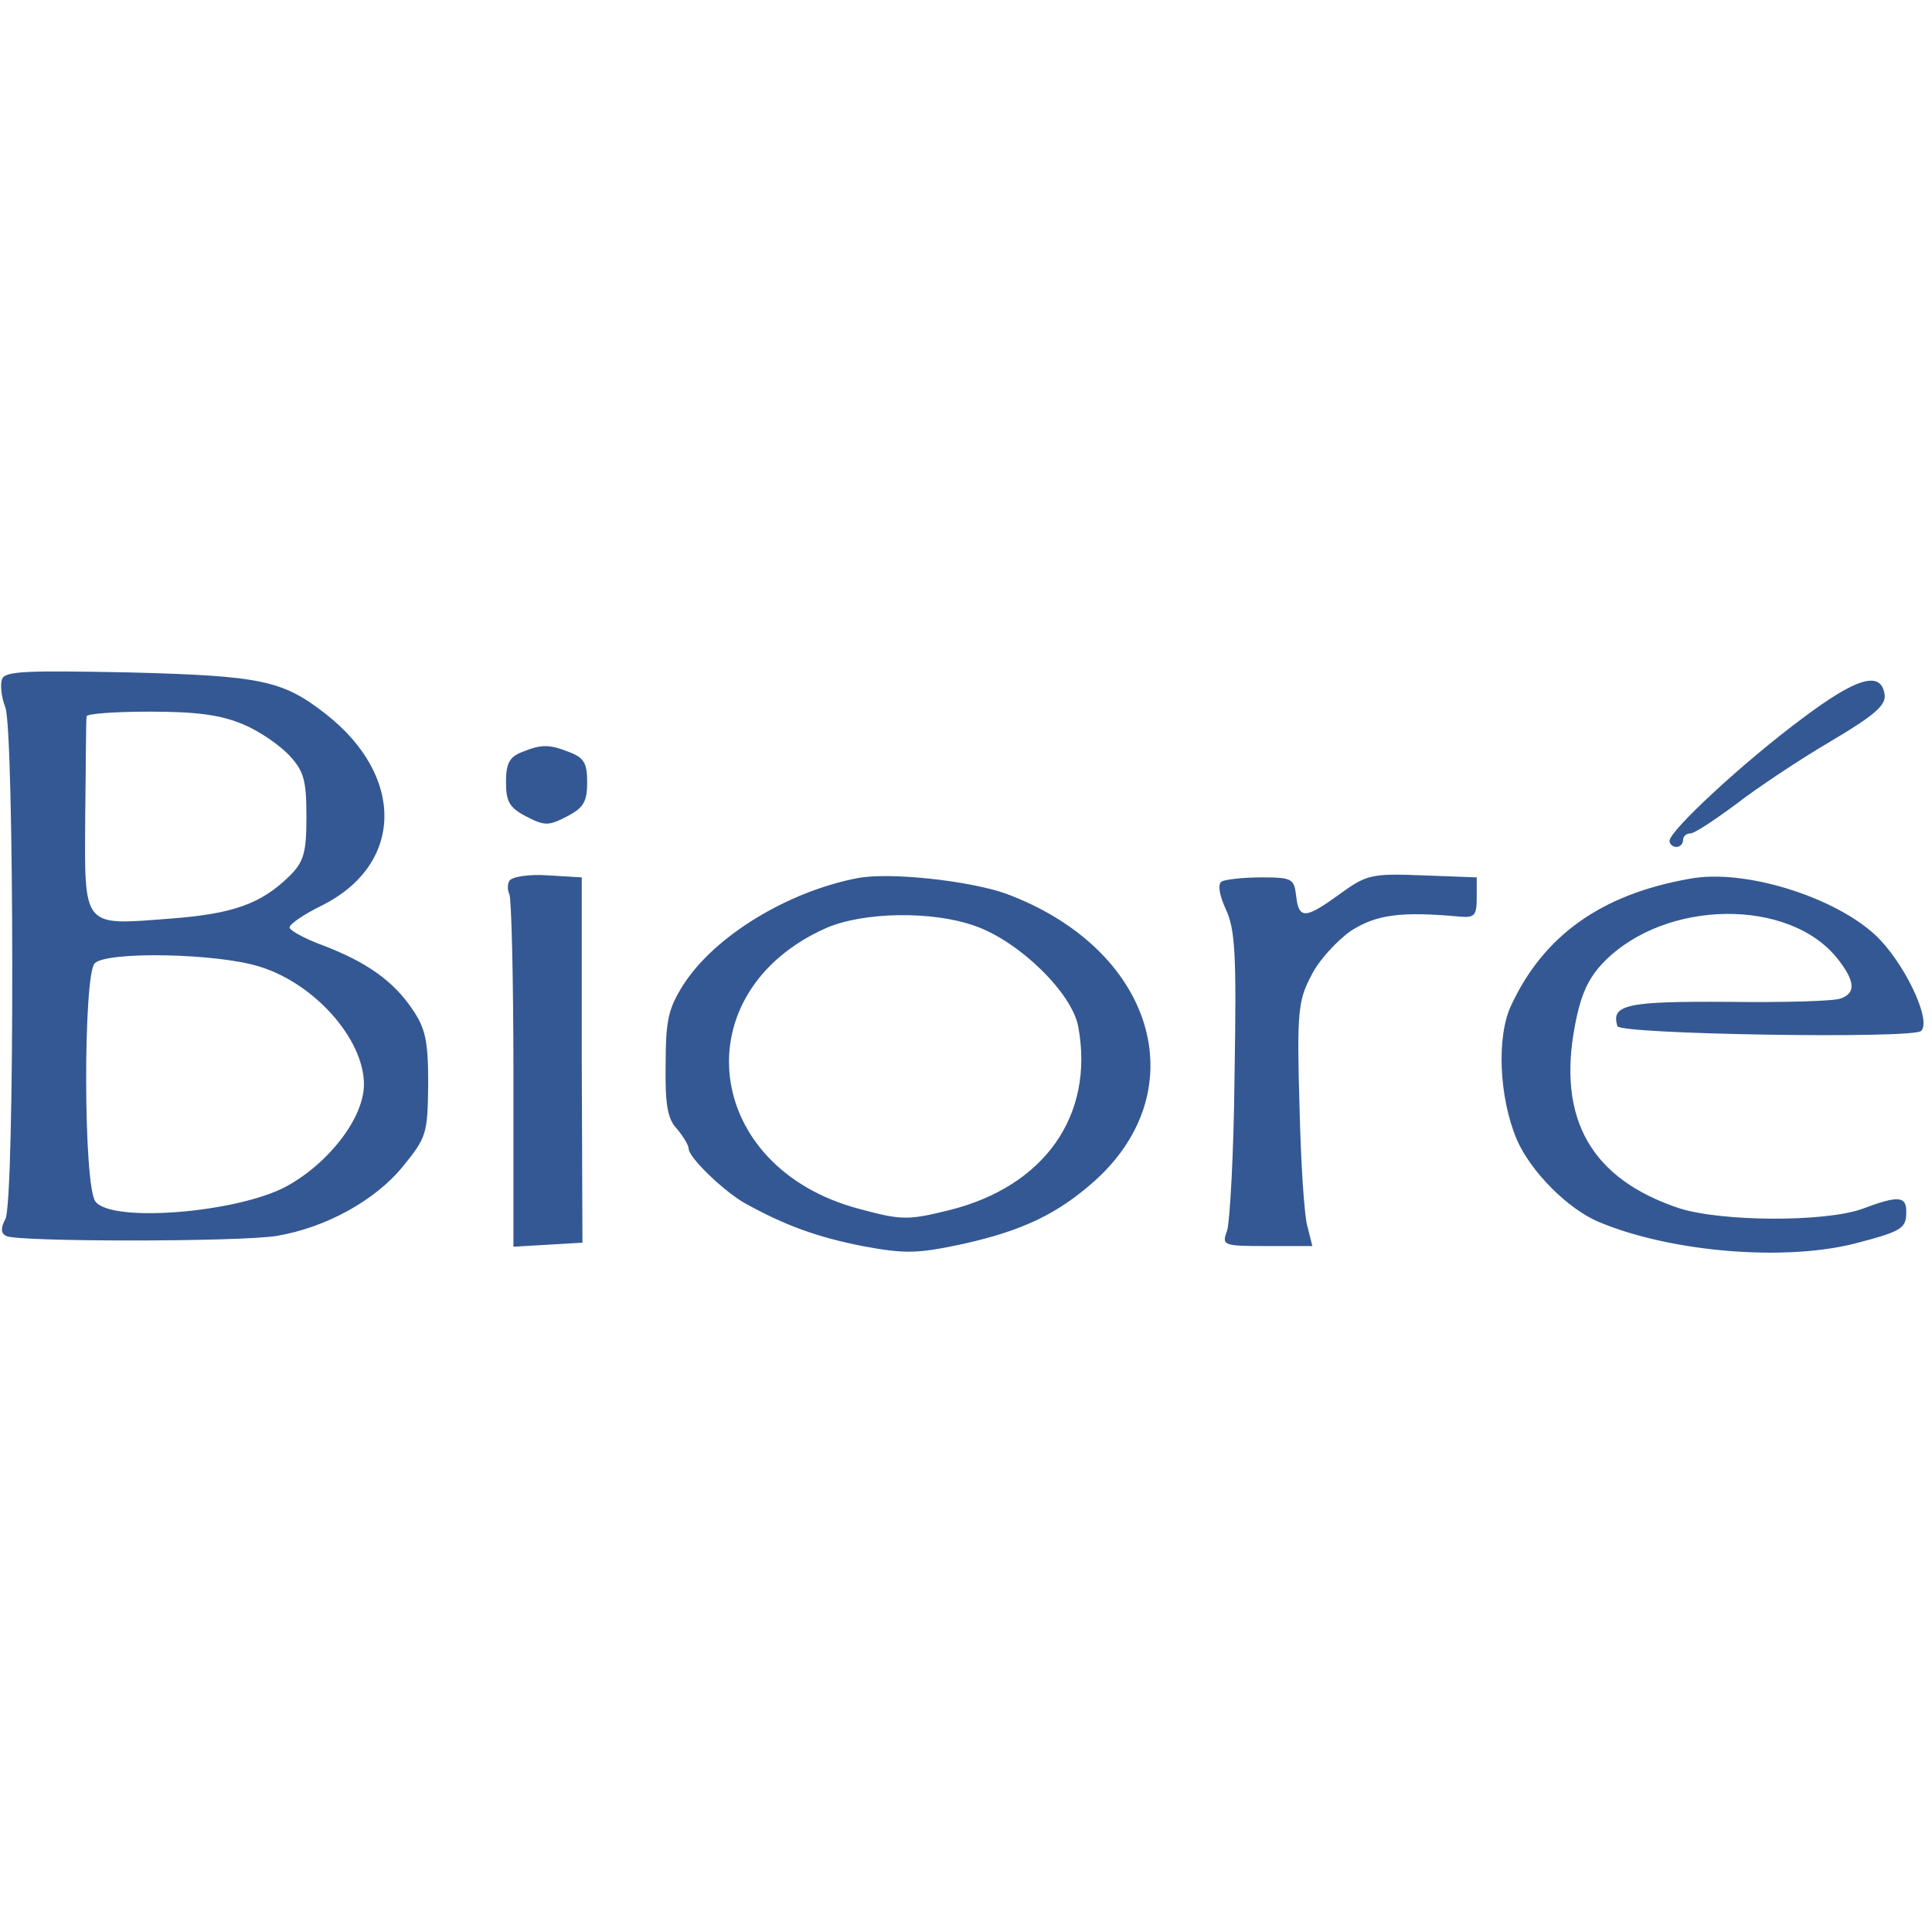 <svg xmlns="http://www.w3.org/2000/svg" width="2500" viewBox="128.2 222.9 285.6 87.4" height="2500"><path fill="#345893" d="m128.5 224.2c-.3.8-.1 2.7.5 4.2 1.3 3.6 1.4 73 0 75.6-.7 1.3-.7 2.1.1 2.5 1.4.9 34.5.9 40 0 7.2-1.2 14.5-5.2 18.6-10.2 3.6-4.4 3.7-4.9 3.8-12.2 0-6.5-.4-8.3-2.4-11.2-2.8-4.1-6.7-6.9-13.3-9.4-2.7-1-4.8-2.2-4.8-2.6 0-.5 2.2-2 4.9-3.3 12-6.1 12.2-19.1.4-28.3-6.3-4.9-9.4-5.6-29-6.1-15.3-.3-18.4-.2-18.8 1zm35.7 6.7c2.4 1 5.4 3.1 6.8 4.6 2.1 2.3 2.5 3.6 2.5 9s-.4 6.7-2.5 8.8c-4.2 4.1-8.3 5.6-17.7 6.3-13 1-12.6 1.5-12.5-15.2.1-7.7.1-14.2.2-14.7 0-.4 4.2-.7 9.4-.7 7 0 10.5.5 13.8 1.9zm2.4 35.8c8.1 2.5 15.4 10.7 15.4 17.4 0 4.9-5.1 11.6-11.5 15.1-7.3 3.9-25.9 5.4-28.2 2.2-1.8-2.4-1.8-33.5-.1-35.2 1.8-1.8 18.1-1.5 24.4.5zm227.9-36.6c-8.6 6.4-19.5 16.5-19.5 18 0 .5.5.9 1 .9.6 0 1-.5 1-1 0-.6.5-1 1.1-1s3.6-2 6.7-4.3c3.1-2.4 9.4-6.6 14-9.3 6.4-3.8 8.2-5.3 8-6.9-.5-3.6-4.1-2.6-12.3 3.6zm-189.2 4.9c-1.8.7-2.3 1.7-2.3 4.4 0 2.9.5 3.8 3 5.1 2.7 1.4 3.3 1.4 6 0 2.5-1.3 3-2.2 3-5.1 0-2.8-.5-3.6-2.6-4.4-3-1.2-4.2-1.2-7.1 0zm-1.8 19c-.3.5-.3 1.4 0 2 .3.5.6 12.5.6 26.5v25.6l5.1-.3 5.1-.3-.1-27v-27l-5-.3c-2.8-.2-5.3.2-5.7.8zm51.5-.4c-10.4 2-21.2 8.6-25.8 15.8-2.2 3.5-2.6 5.2-2.6 11.8-.1 5.9.3 8.1 1.7 9.5.9 1.1 1.7 2.4 1.7 2.9 0 1.3 5.1 6.2 8.2 8 6.1 3.4 10.9 5.1 17.5 6.4 6.4 1.2 8.2 1.1 14.8-.3 9-2 14.1-4.5 19.6-9.4 15-13.6 8.6-34.3-13.2-42.4-5.4-1.9-17.1-3.2-21.9-2.3zm17.4 7.1c6.5 2.3 14.3 9.9 15.2 14.9 2.4 13.1-5 23.6-19.1 27.1-6.1 1.5-7 1.5-13.3-.2-23.1-6.1-26.2-32-4.9-41.5 5.5-2.4 15.7-2.6 22.1-.3zm36.4-6.6c-.6.4-.4 1.9.6 4.1 1.4 3 1.6 6.6 1.3 24.4-.1 11.5-.7 21.9-1.1 23.1-.8 2.2-.7 2.3 5.9 2.3h6.7l-.7-2.8c-.5-1.5-1-9.5-1.2-17.9-.4-13.8-.2-15.6 1.7-19.2 1.1-2.3 3.8-5.2 5.9-6.7 3.8-2.4 7.3-2.9 16.1-2.1 2.2.2 2.5-.2 2.5-2.8v-3l-8-.3c-7.6-.3-8.3-.1-12.3 2.8-5.1 3.7-6 3.7-6.4.2-.3-2.5-.6-2.7-5.1-2.7-2.7 0-5.3.3-5.9.6zm69.2-.4c-13.1 2.3-21.6 8.4-26.4 18.7-2.2 4.6-1.8 13.6.8 19.8 2 4.7 7.6 10.4 12.3 12.3 10.6 4.4 27.3 5.8 37.8 3.1 6.9-1.8 7.5-2.2 7.5-4.7 0-2.3-1.2-2.4-6.5-.4-5.6 2-20.9 1.9-27.1-.1-12.9-4.3-18-13.1-15.4-26.9.9-4.8 2-7.1 4.3-9.5 9.1-9.3 27.5-9.5 34.6-.4 2.5 3.2 2.7 5 .4 5.8-.9.4-8.4.6-16.6.5-15-.1-17.4.4-16.4 3.6.4 1.2 43.7 1.9 44.9.7 1.6-1.6-2.6-10.3-6.8-14.2-6.2-5.7-19.4-9.8-27.4-8.3z"></path></svg>